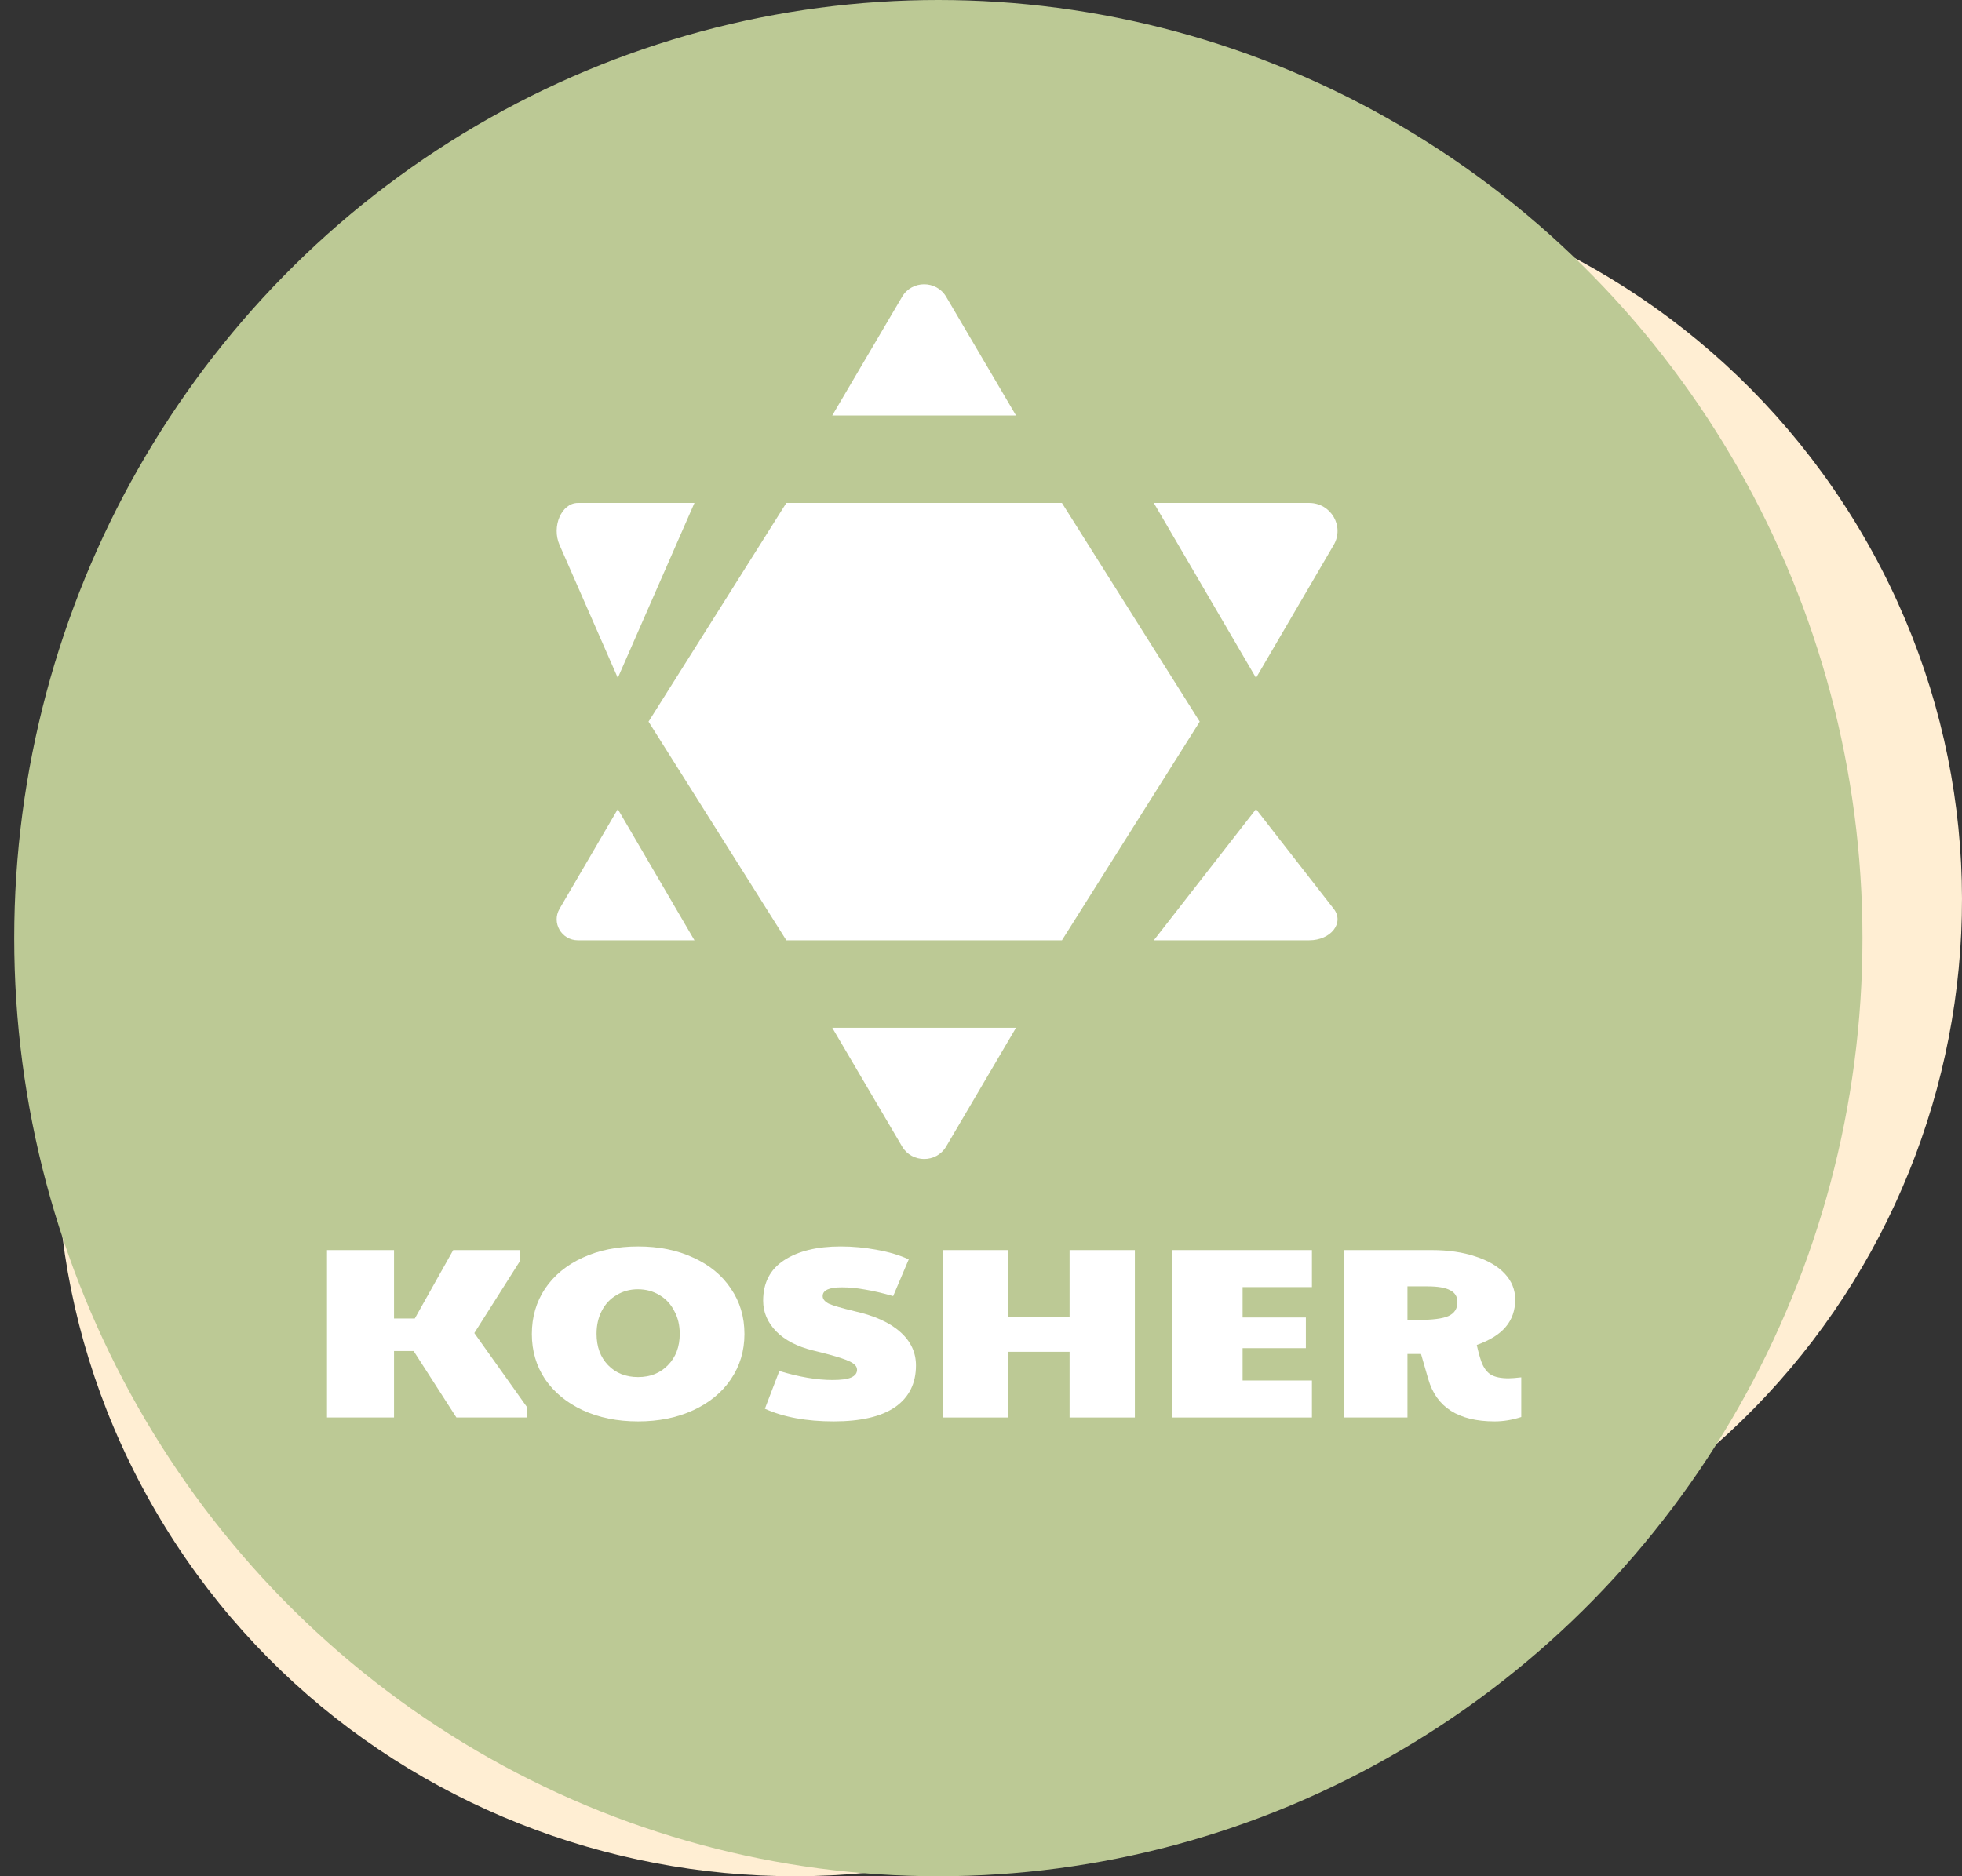 <svg width="69" height="66" viewBox="0 0 69 66" fill="none" xmlns="http://www.w3.org/2000/svg">
<rect x="0" y="0" width="69" height="66" fill="#333333" stroke="none"/>
<path d="M30.112 9.443C42.511 2.355 58.364 6.561 65.523 18.837C72.681 31.113 68.433 46.811 56.035 53.898L40.888 62.557C28.489 69.645 12.636 65.439 5.477 53.163C-1.681 40.886 2.567 25.189 14.966 18.102L30.112 9.443Z" fill="#FFEED3"/>
<ellipse cx="33" cy="33" rx="32.5" ry="33" fill="#BCC995"/>
<path d="M31.725 10.44C32.069 9.853 32.931 9.853 33.275 10.44L35.731 14.615H29.269L31.725 10.44Z" fill="white"/>
<path d="M37.346 33.077H27.654L22.808 25.385L27.654 17.692H37.346L42.192 25.385L37.346 33.077Z" fill="white"/>
<path d="M29.269 36.154L31.725 40.33C32.069 40.916 32.931 40.916 33.275 40.33L35.731 36.154H29.269Z" fill="white"/>
<path d="M24.423 33.077H20.325C19.75 33.077 19.39 32.462 19.678 31.969L21.727 28.462L24.423 33.077Z" fill="white"/>
<path d="M46.904 19.169C47.287 18.513 46.808 17.692 46.041 17.692H40.577L44.172 23.846L46.904 19.169Z" fill="white"/>
<path d="M40.577 33.077L44.172 28.462L46.904 31.969C47.287 32.462 46.808 33.077 46.041 33.077H40.577Z" fill="white"/>
<path d="M21.727 23.846L24.423 17.692H20.325C19.75 17.692 19.391 18.513 19.678 19.169L21.727 23.846Z" fill="white"/>
<path fill-rule="evenodd" clip-rule="evenodd" d="M20.492 49.606C21.061 49.869 21.711 50 22.442 50C23.167 50 23.814 49.869 24.383 49.606C24.951 49.344 25.392 48.981 25.703 48.519C26.021 48.051 26.181 47.521 26.181 46.927C26.181 46.322 26.021 45.789 25.703 45.327C25.392 44.859 24.951 44.497 24.383 44.24C23.82 43.977 23.174 43.846 22.442 43.846C21.711 43.846 21.061 43.977 20.492 44.24C19.93 44.497 19.49 44.859 19.171 45.327C18.86 45.795 18.704 46.328 18.704 46.927C18.704 47.521 18.86 48.051 19.171 48.519C19.49 48.981 19.93 49.344 20.492 49.606ZM23.489 48.023C23.218 48.303 22.869 48.442 22.442 48.442C22.009 48.442 21.657 48.303 21.386 48.023C21.115 47.743 20.98 47.375 20.98 46.919C20.98 46.616 21.041 46.348 21.162 46.114C21.284 45.875 21.457 45.689 21.68 45.558C21.904 45.421 22.154 45.352 22.432 45.352C22.717 45.352 22.971 45.421 23.194 45.558C23.418 45.689 23.59 45.875 23.712 46.114C23.841 46.348 23.905 46.616 23.905 46.919C23.905 47.375 23.766 47.743 23.489 48.023Z" fill="white"/>
<path d="M13.857 43.974H11.5V49.863H13.857V47.526H14.547L16.051 49.863H18.52V49.478L16.681 46.893L18.286 44.36V43.974H15.939L14.588 46.38H13.857V43.974Z" fill="white"/>
<path d="M29.318 50C28.363 50 27.557 49.852 26.9 49.555L27.408 48.228C28.106 48.439 28.729 48.545 29.277 48.545C29.575 48.545 29.792 48.517 29.928 48.459C30.07 48.397 30.141 48.305 30.141 48.185C30.141 48.106 30.104 48.037 30.029 47.98C29.955 47.917 29.806 47.849 29.582 47.775C29.359 47.7 29.023 47.609 28.576 47.501C28.028 47.364 27.601 47.141 27.297 46.833C26.992 46.519 26.839 46.16 26.839 45.755C26.839 45.127 27.083 44.654 27.571 44.334C28.065 44.009 28.729 43.846 29.562 43.846C29.995 43.846 30.422 43.886 30.842 43.966C31.262 44.04 31.634 44.151 31.959 44.3L31.411 45.592C31.032 45.484 30.7 45.407 30.415 45.361C30.138 45.31 29.867 45.284 29.602 45.284C29.156 45.284 28.932 45.387 28.932 45.592C28.932 45.695 29.003 45.783 29.145 45.858C29.294 45.926 29.596 46.014 30.049 46.123C30.761 46.283 31.299 46.528 31.665 46.859C32.03 47.184 32.213 47.575 32.213 48.032C32.213 48.665 31.97 49.153 31.482 49.495C30.994 49.832 30.273 50 29.318 50Z" fill="white"/>
<path d="M35.452 43.974H33.166V49.863H35.452V47.552H37.615V49.863H39.911V43.974H37.615V46.32H35.452V43.974Z" fill="white"/>
<path d="M41.231 43.974H46.138V45.276H43.7V46.345H45.925V47.424H43.7V48.562H46.138V49.863H41.231V43.974Z" fill="white"/>
<path fill-rule="evenodd" clip-rule="evenodd" d="M50.229 48.511C50.513 49.504 51.292 50 52.565 50C52.87 50 53.182 49.949 53.5 49.846V48.451C53.297 48.474 53.148 48.485 53.053 48.485C52.782 48.485 52.576 48.442 52.433 48.357C52.291 48.271 52.179 48.12 52.098 47.903C52.037 47.726 51.983 47.529 51.936 47.312C52.396 47.147 52.735 46.936 52.951 46.679C53.175 46.417 53.287 46.094 53.287 45.712C53.287 45.37 53.165 45.067 52.921 44.805C52.677 44.542 52.332 44.34 51.885 44.197C51.445 44.049 50.933 43.974 50.351 43.974H47.273V49.863H49.498V47.629H49.975L50.229 48.511ZM50.94 46.294C50.737 46.385 50.385 46.431 49.884 46.431H49.498V45.25H50.199C50.564 45.25 50.832 45.295 51.001 45.387C51.17 45.472 51.255 45.612 51.255 45.806C51.255 46.034 51.15 46.197 50.94 46.294Z" fill="white"/>
</svg>
